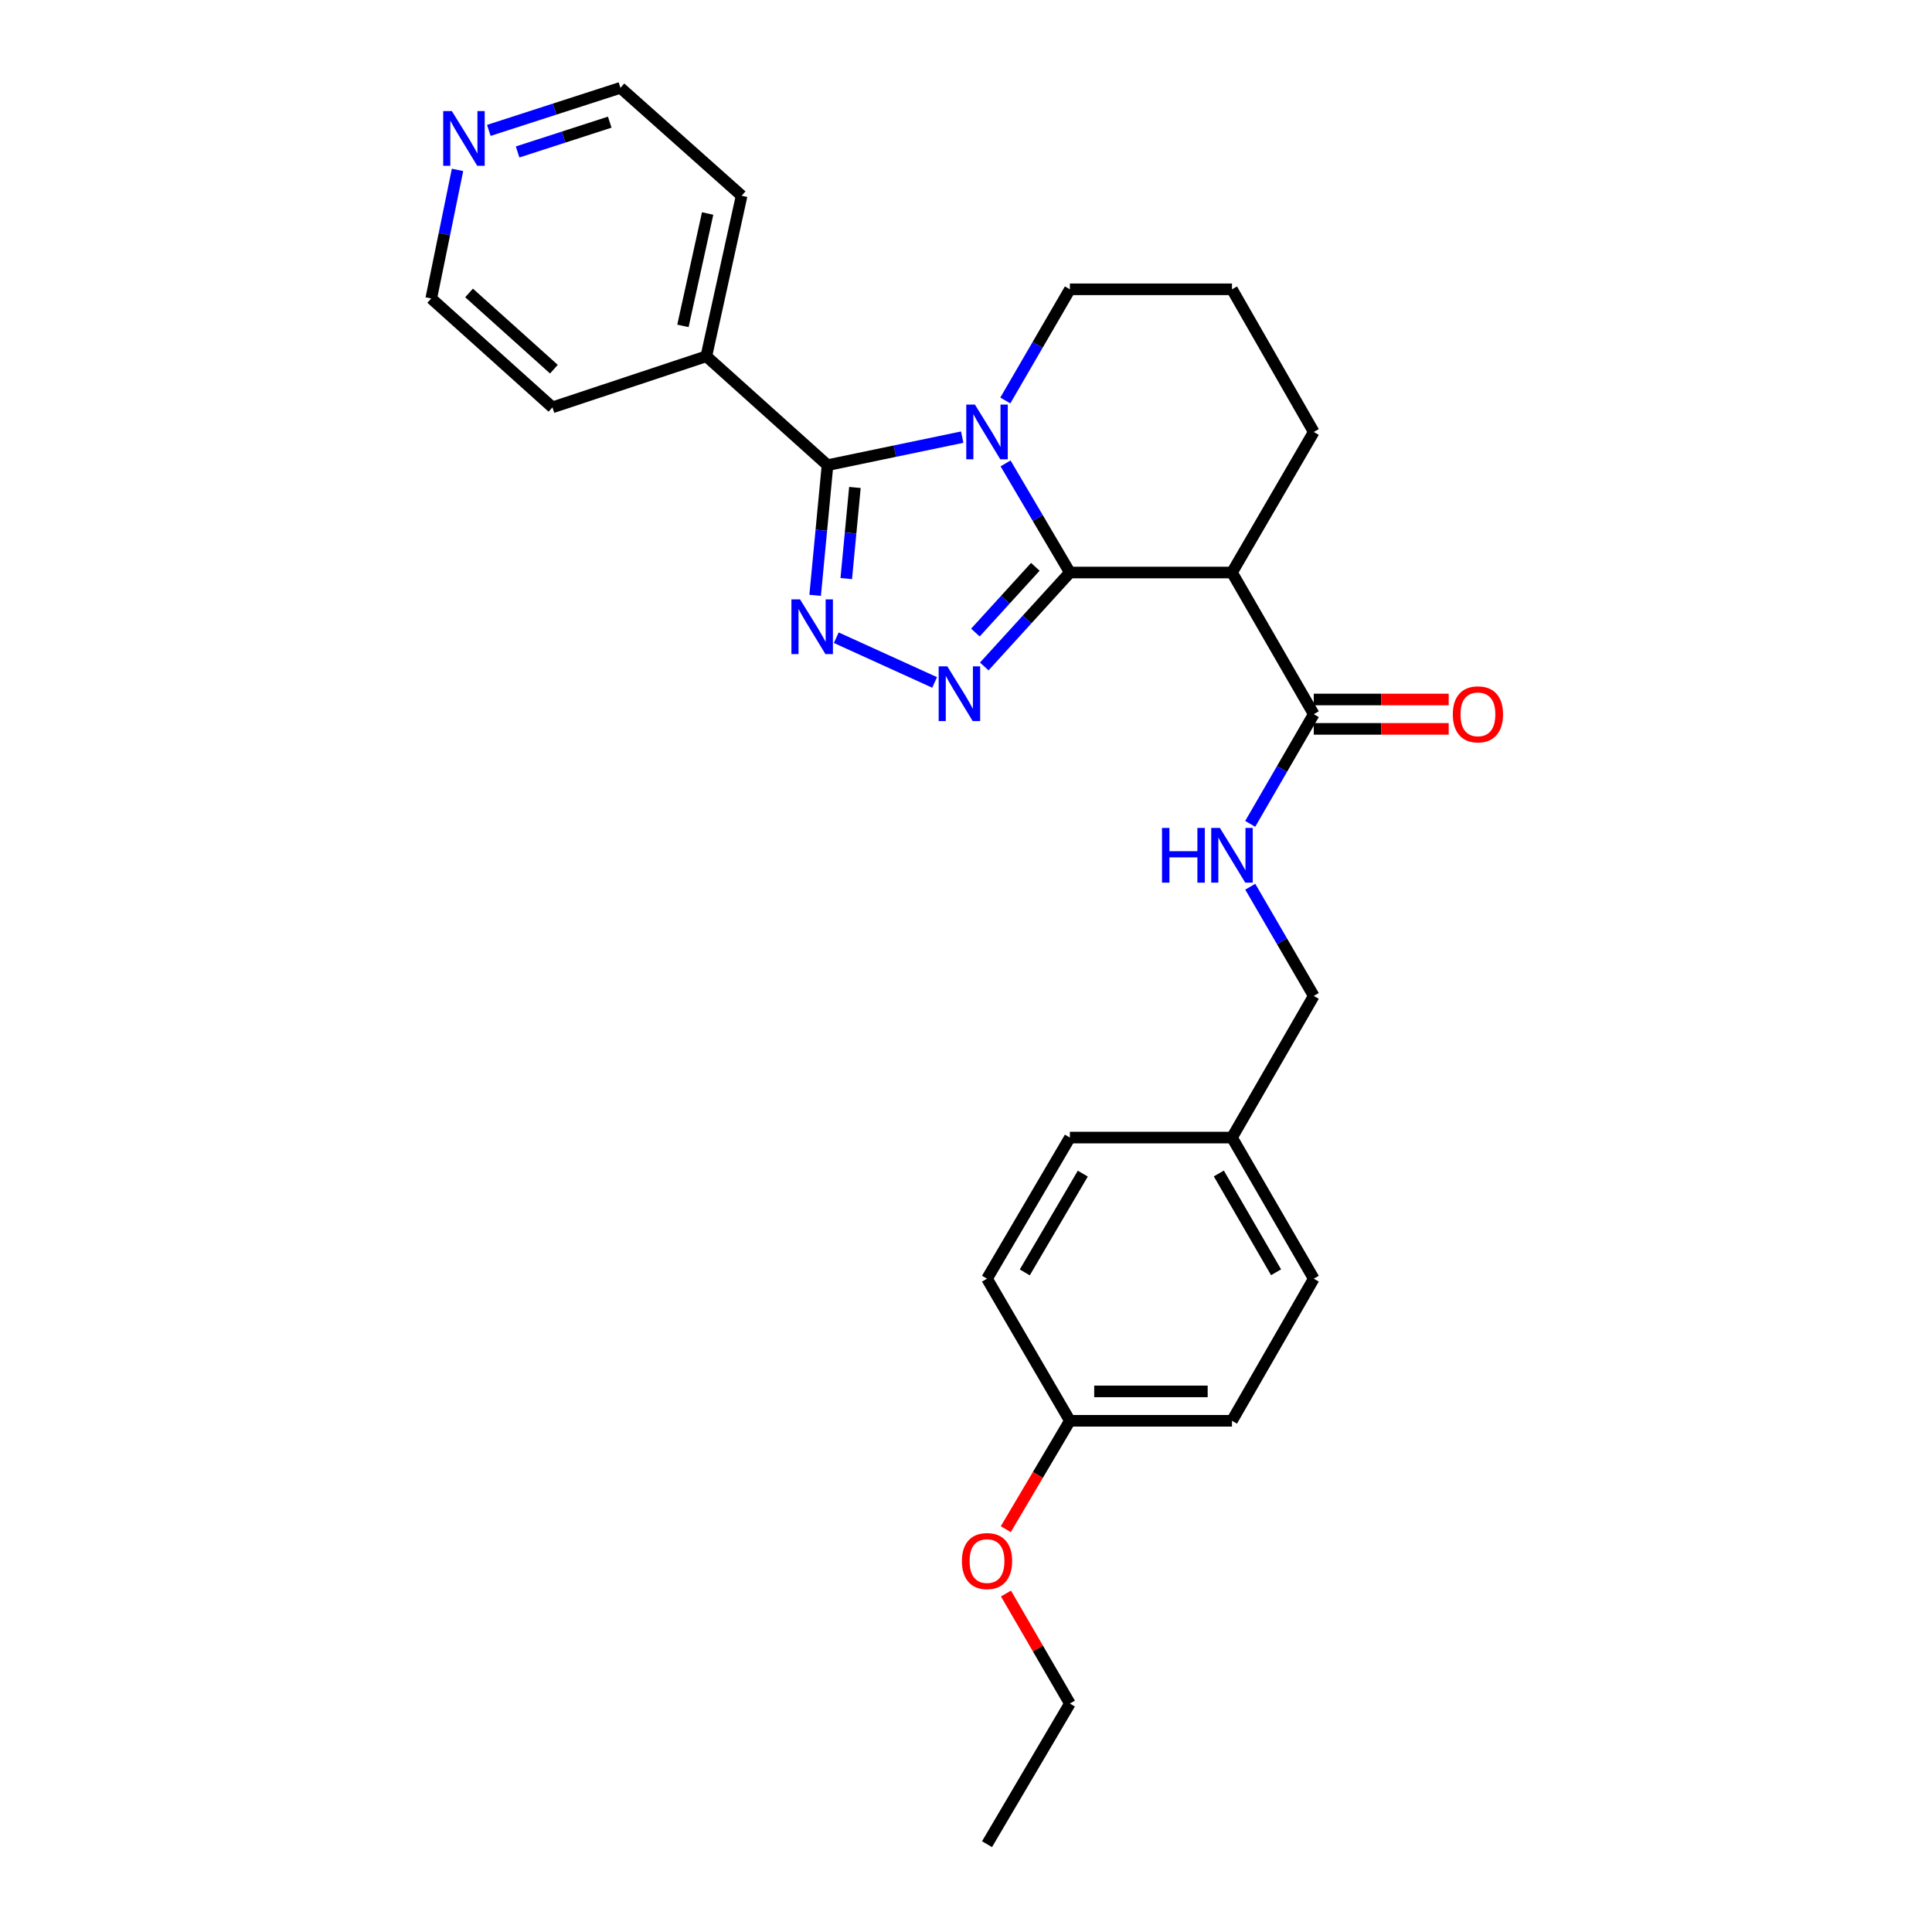 <?xml version='1.0' encoding='iso-8859-1'?>
<svg version='1.1' baseProfile='full'
              xmlns='http://www.w3.org/2000/svg'
                      xmlns:rdkit='http://www.rdkit.org/xml'
                      xmlns:xlink='http://www.w3.org/1999/xlink'
                  xml:space='preserve'
width='1000px' height='1000px' viewBox='0 0 1000 1000'>
<!-- END OF HEADER -->
<rect style='opacity:1.0;fill:#FFFFFF;stroke:none' width='1000' height='1000' x='0' y='0'> </rect>
<path class='bond-0' d='M 553.774,296.338 L 537.123,268.097' style='fill:none;fill-rule:evenodd;stroke:#000000;stroke-width:6px;stroke-linecap:butt;stroke-linejoin:miter;stroke-opacity:1' />
<path class='bond-0' d='M 537.123,268.097 L 520.473,239.855' style='fill:none;fill-rule:evenodd;stroke:#0000FF;stroke-width:6px;stroke-linecap:butt;stroke-linejoin:miter;stroke-opacity:1' />
<path class='bond-1' d='M 553.774,296.338 L 531.614,320.646' style='fill:none;fill-rule:evenodd;stroke:#000000;stroke-width:6px;stroke-linecap:butt;stroke-linejoin:miter;stroke-opacity:1' />
<path class='bond-1' d='M 531.614,320.646 L 509.454,344.954' style='fill:none;fill-rule:evenodd;stroke:#0000FF;stroke-width:6px;stroke-linecap:butt;stroke-linejoin:miter;stroke-opacity:1' />
<path class='bond-1' d='M 535.887,293.385 L 520.375,310.4' style='fill:none;fill-rule:evenodd;stroke:#000000;stroke-width:6px;stroke-linecap:butt;stroke-linejoin:miter;stroke-opacity:1' />
<path class='bond-1' d='M 520.375,310.4 L 504.863,327.416' style='fill:none;fill-rule:evenodd;stroke:#0000FF;stroke-width:6px;stroke-linecap:butt;stroke-linejoin:miter;stroke-opacity:1' />
<path class='bond-4' d='M 553.774,296.338 L 637.672,296.338' style='fill:none;fill-rule:evenodd;stroke:#000000;stroke-width:6px;stroke-linecap:butt;stroke-linejoin:miter;stroke-opacity:1' />
<path class='bond-2' d='M 498.031,226.258 L 463.178,233.514' style='fill:none;fill-rule:evenodd;stroke:#0000FF;stroke-width:6px;stroke-linecap:butt;stroke-linejoin:miter;stroke-opacity:1' />
<path class='bond-2' d='M 463.178,233.514 L 428.324,240.769' style='fill:none;fill-rule:evenodd;stroke:#000000;stroke-width:6px;stroke-linecap:butt;stroke-linejoin:miter;stroke-opacity:1' />
<path class='bond-10' d='M 520.346,207.289 L 537.06,178.519' style='fill:none;fill-rule:evenodd;stroke:#0000FF;stroke-width:6px;stroke-linecap:butt;stroke-linejoin:miter;stroke-opacity:1' />
<path class='bond-10' d='M 537.06,178.519 L 553.774,149.748' style='fill:none;fill-rule:evenodd;stroke:#000000;stroke-width:6px;stroke-linecap:butt;stroke-linejoin:miter;stroke-opacity:1' />
<path class='bond-3' d='M 483.759,353.227 L 432.855,330.081' style='fill:none;fill-rule:evenodd;stroke:#0000FF;stroke-width:6px;stroke-linecap:butt;stroke-linejoin:miter;stroke-opacity:1' />
<path class='bond-7' d='M 428.324,240.769 L 365.599,184.406' style='fill:none;fill-rule:evenodd;stroke:#000000;stroke-width:6px;stroke-linecap:butt;stroke-linejoin:miter;stroke-opacity:1' />
<path class='bond-27' d='M 428.324,240.769 L 425.122,274.457' style='fill:none;fill-rule:evenodd;stroke:#000000;stroke-width:6px;stroke-linecap:butt;stroke-linejoin:miter;stroke-opacity:1' />
<path class='bond-27' d='M 425.122,274.457 L 421.919,308.145' style='fill:none;fill-rule:evenodd;stroke:#0000FF;stroke-width:6px;stroke-linecap:butt;stroke-linejoin:miter;stroke-opacity:1' />
<path class='bond-27' d='M 442.503,252.315 L 440.262,275.896' style='fill:none;fill-rule:evenodd;stroke:#000000;stroke-width:6px;stroke-linecap:butt;stroke-linejoin:miter;stroke-opacity:1' />
<path class='bond-27' d='M 440.262,275.896 L 438.02,299.478' style='fill:none;fill-rule:evenodd;stroke:#0000FF;stroke-width:6px;stroke-linecap:butt;stroke-linejoin:miter;stroke-opacity:1' />
<path class='bond-5' d='M 637.672,296.338 L 680.002,369.658' style='fill:none;fill-rule:evenodd;stroke:#000000;stroke-width:6px;stroke-linecap:butt;stroke-linejoin:miter;stroke-opacity:1' />
<path class='bond-12' d='M 637.672,296.338 L 680.002,223.584' style='fill:none;fill-rule:evenodd;stroke:#000000;stroke-width:6px;stroke-linecap:butt;stroke-linejoin:miter;stroke-opacity:1' />
<path class='bond-6' d='M 680.002,369.658 L 663.552,398.043' style='fill:none;fill-rule:evenodd;stroke:#000000;stroke-width:6px;stroke-linecap:butt;stroke-linejoin:miter;stroke-opacity:1' />
<path class='bond-6' d='M 663.552,398.043 L 647.102,426.429' style='fill:none;fill-rule:evenodd;stroke:#0000FF;stroke-width:6px;stroke-linecap:butt;stroke-linejoin:miter;stroke-opacity:1' />
<path class='bond-8' d='M 680.002,377.262 L 714.925,377.262' style='fill:none;fill-rule:evenodd;stroke:#000000;stroke-width:6px;stroke-linecap:butt;stroke-linejoin:miter;stroke-opacity:1' />
<path class='bond-8' d='M 714.925,377.262 L 749.849,377.262' style='fill:none;fill-rule:evenodd;stroke:#FF0000;stroke-width:6px;stroke-linecap:butt;stroke-linejoin:miter;stroke-opacity:1' />
<path class='bond-8' d='M 680.002,362.054 L 714.925,362.054' style='fill:none;fill-rule:evenodd;stroke:#000000;stroke-width:6px;stroke-linecap:butt;stroke-linejoin:miter;stroke-opacity:1' />
<path class='bond-8' d='M 714.925,362.054 L 749.849,362.054' style='fill:none;fill-rule:evenodd;stroke:#FF0000;stroke-width:6px;stroke-linecap:butt;stroke-linejoin:miter;stroke-opacity:1' />
<path class='bond-11' d='M 647.131,458.964 L 663.567,487.226' style='fill:none;fill-rule:evenodd;stroke:#0000FF;stroke-width:6px;stroke-linecap:butt;stroke-linejoin:miter;stroke-opacity:1' />
<path class='bond-11' d='M 663.567,487.226 L 680.002,515.487' style='fill:none;fill-rule:evenodd;stroke:#000000;stroke-width:6px;stroke-linecap:butt;stroke-linejoin:miter;stroke-opacity:1' />
<path class='bond-23' d='M 365.599,184.406 L 285.942,210.851' style='fill:none;fill-rule:evenodd;stroke:#000000;stroke-width:6px;stroke-linecap:butt;stroke-linejoin:miter;stroke-opacity:1' />
<path class='bond-24' d='M 365.599,184.406 L 383.866,101.311' style='fill:none;fill-rule:evenodd;stroke:#000000;stroke-width:6px;stroke-linecap:butt;stroke-linejoin:miter;stroke-opacity:1' />
<path class='bond-24' d='M 353.486,168.677 L 366.272,110.51' style='fill:none;fill-rule:evenodd;stroke:#000000;stroke-width:6px;stroke-linecap:butt;stroke-linejoin:miter;stroke-opacity:1' />
<path class='bond-9' d='M 253.009,67.492 L 287.075,56.474' style='fill:none;fill-rule:evenodd;stroke:#0000FF;stroke-width:6px;stroke-linecap:butt;stroke-linejoin:miter;stroke-opacity:1' />
<path class='bond-9' d='M 287.075,56.474 L 321.141,45.455' style='fill:none;fill-rule:evenodd;stroke:#000000;stroke-width:6px;stroke-linecap:butt;stroke-linejoin:miter;stroke-opacity:1' />
<path class='bond-9' d='M 267.909,78.657 L 291.755,70.944' style='fill:none;fill-rule:evenodd;stroke:#0000FF;stroke-width:6px;stroke-linecap:butt;stroke-linejoin:miter;stroke-opacity:1' />
<path class='bond-9' d='M 291.755,70.944 L 315.601,63.23' style='fill:none;fill-rule:evenodd;stroke:#000000;stroke-width:6px;stroke-linecap:butt;stroke-linejoin:miter;stroke-opacity:1' />
<path class='bond-29' d='M 236.814,87.928 L 230.012,121.208' style='fill:none;fill-rule:evenodd;stroke:#0000FF;stroke-width:6px;stroke-linecap:butt;stroke-linejoin:miter;stroke-opacity:1' />
<path class='bond-29' d='M 230.012,121.208 L 223.209,154.488' style='fill:none;fill-rule:evenodd;stroke:#000000;stroke-width:6px;stroke-linecap:butt;stroke-linejoin:miter;stroke-opacity:1' />
<path class='bond-28' d='M 553.774,149.748 L 637.672,149.748' style='fill:none;fill-rule:evenodd;stroke:#000000;stroke-width:6px;stroke-linecap:butt;stroke-linejoin:miter;stroke-opacity:1' />
<path class='bond-13' d='M 680.002,515.487 L 637.672,588.807' style='fill:none;fill-rule:evenodd;stroke:#000000;stroke-width:6px;stroke-linecap:butt;stroke-linejoin:miter;stroke-opacity:1' />
<path class='bond-20' d='M 680.002,223.584 L 637.672,149.748' style='fill:none;fill-rule:evenodd;stroke:#000000;stroke-width:6px;stroke-linecap:butt;stroke-linejoin:miter;stroke-opacity:1' />
<path class='bond-15' d='M 637.672,588.807 L 553.774,588.807' style='fill:none;fill-rule:evenodd;stroke:#000000;stroke-width:6px;stroke-linecap:butt;stroke-linejoin:miter;stroke-opacity:1' />
<path class='bond-16' d='M 637.672,588.807 L 680.002,661.848' style='fill:none;fill-rule:evenodd;stroke:#000000;stroke-width:6px;stroke-linecap:butt;stroke-linejoin:miter;stroke-opacity:1' />
<path class='bond-16' d='M 630.864,607.389 L 660.494,658.518' style='fill:none;fill-rule:evenodd;stroke:#000000;stroke-width:6px;stroke-linecap:butt;stroke-linejoin:miter;stroke-opacity:1' />
<path class='bond-14' d='M 553.774,735.396 L 637.672,735.396' style='fill:none;fill-rule:evenodd;stroke:#000000;stroke-width:6px;stroke-linecap:butt;stroke-linejoin:miter;stroke-opacity:1' />
<path class='bond-14' d='M 566.359,720.188 L 625.088,720.188' style='fill:none;fill-rule:evenodd;stroke:#000000;stroke-width:6px;stroke-linecap:butt;stroke-linejoin:miter;stroke-opacity:1' />
<path class='bond-19' d='M 553.774,735.396 L 537.184,763.446' style='fill:none;fill-rule:evenodd;stroke:#000000;stroke-width:6px;stroke-linecap:butt;stroke-linejoin:miter;stroke-opacity:1' />
<path class='bond-19' d='M 537.184,763.446 L 520.594,791.496' style='fill:none;fill-rule:evenodd;stroke:#FF0000;stroke-width:6px;stroke-linecap:butt;stroke-linejoin:miter;stroke-opacity:1' />
<path class='bond-30' d='M 553.774,735.396 L 510.879,661.848' style='fill:none;fill-rule:evenodd;stroke:#000000;stroke-width:6px;stroke-linecap:butt;stroke-linejoin:miter;stroke-opacity:1' />
<path class='bond-17' d='M 553.774,588.807 L 510.879,661.848' style='fill:none;fill-rule:evenodd;stroke:#000000;stroke-width:6px;stroke-linecap:butt;stroke-linejoin:miter;stroke-opacity:1' />
<path class='bond-17' d='M 560.454,607.465 L 530.427,658.594' style='fill:none;fill-rule:evenodd;stroke:#000000;stroke-width:6px;stroke-linecap:butt;stroke-linejoin:miter;stroke-opacity:1' />
<path class='bond-18' d='M 680.002,661.848 L 637.672,735.396' style='fill:none;fill-rule:evenodd;stroke:#000000;stroke-width:6px;stroke-linecap:butt;stroke-linejoin:miter;stroke-opacity:1' />
<path class='bond-25' d='M 520.694,824.817 L 537.234,853.287' style='fill:none;fill-rule:evenodd;stroke:#FF0000;stroke-width:6px;stroke-linecap:butt;stroke-linejoin:miter;stroke-opacity:1' />
<path class='bond-25' d='M 537.234,853.287 L 553.774,881.758' style='fill:none;fill-rule:evenodd;stroke:#000000;stroke-width:6px;stroke-linecap:butt;stroke-linejoin:miter;stroke-opacity:1' />
<path class='bond-21' d='M 223.209,154.488 L 285.942,210.851' style='fill:none;fill-rule:evenodd;stroke:#000000;stroke-width:6px;stroke-linecap:butt;stroke-linejoin:miter;stroke-opacity:1' />
<path class='bond-21' d='M 242.783,151.63 L 286.696,191.084' style='fill:none;fill-rule:evenodd;stroke:#000000;stroke-width:6px;stroke-linecap:butt;stroke-linejoin:miter;stroke-opacity:1' />
<path class='bond-22' d='M 321.141,45.455 L 383.866,101.311' style='fill:none;fill-rule:evenodd;stroke:#000000;stroke-width:6px;stroke-linecap:butt;stroke-linejoin:miter;stroke-opacity:1' />
<path class='bond-26' d='M 553.774,881.758 L 510.879,954.545' style='fill:none;fill-rule:evenodd;stroke:#000000;stroke-width:6px;stroke-linecap:butt;stroke-linejoin:miter;stroke-opacity:1' />
<path  class='atom-1' d='M 504.619 209.424
L 513.899 224.424
Q 514.819 225.904, 516.299 228.584
Q 517.779 231.264, 517.859 231.424
L 517.859 209.424
L 521.619 209.424
L 521.619 237.744
L 517.739 237.744
L 507.779 221.344
Q 506.619 219.424, 505.379 217.224
Q 504.179 215.024, 503.819 214.344
L 503.819 237.744
L 500.139 237.744
L 500.139 209.424
L 504.619 209.424
' fill='#0000FF'/>
<path  class='atom-2' d='M 490.332 344.903
L 499.612 359.903
Q 500.532 361.383, 502.012 364.063
Q 503.492 366.743, 503.572 366.903
L 503.572 344.903
L 507.332 344.903
L 507.332 373.223
L 503.452 373.223
L 493.492 356.823
Q 492.332 354.903, 491.092 352.703
Q 489.892 350.503, 489.532 349.823
L 489.532 373.223
L 485.852 373.223
L 485.852 344.903
L 490.332 344.903
' fill='#0000FF'/>
<path  class='atom-4' d='M 414.114 310.245
L 423.394 325.245
Q 424.314 326.725, 425.794 329.405
Q 427.274 332.085, 427.354 332.245
L 427.354 310.245
L 431.114 310.245
L 431.114 338.565
L 427.234 338.565
L 417.274 322.165
Q 416.114 320.245, 414.874 318.045
Q 413.674 315.845, 413.314 315.165
L 413.314 338.565
L 409.634 338.565
L 409.634 310.245
L 414.114 310.245
' fill='#0000FF'/>
<path  class='atom-7' d='M 601.452 428.539
L 605.292 428.539
L 605.292 440.579
L 619.772 440.579
L 619.772 428.539
L 623.612 428.539
L 623.612 456.859
L 619.772 456.859
L 619.772 443.779
L 605.292 443.779
L 605.292 456.859
L 601.452 456.859
L 601.452 428.539
' fill='#0000FF'/>
<path  class='atom-7' d='M 631.412 428.539
L 640.692 443.539
Q 641.612 445.019, 643.092 447.699
Q 644.572 450.379, 644.652 450.539
L 644.652 428.539
L 648.412 428.539
L 648.412 456.859
L 644.532 456.859
L 634.572 440.459
Q 633.412 438.539, 632.172 436.339
Q 630.972 434.139, 630.612 433.459
L 630.612 456.859
L 626.932 456.859
L 626.932 428.539
L 631.412 428.539
' fill='#0000FF'/>
<path  class='atom-9' d='M 751.973 369.738
Q 751.973 362.938, 755.333 359.138
Q 758.693 355.338, 764.973 355.338
Q 771.253 355.338, 774.613 359.138
Q 777.973 362.938, 777.973 369.738
Q 777.973 376.618, 774.573 380.538
Q 771.173 384.418, 764.973 384.418
Q 758.733 384.418, 755.333 380.538
Q 751.973 376.658, 751.973 369.738
M 764.973 381.218
Q 769.293 381.218, 771.613 378.338
Q 773.973 375.418, 773.973 369.738
Q 773.973 364.178, 771.613 361.378
Q 769.293 358.538, 764.973 358.538
Q 760.653 358.538, 758.293 361.338
Q 755.973 364.138, 755.973 369.738
Q 755.973 375.458, 758.293 378.338
Q 760.653 381.218, 764.973 381.218
' fill='#FF0000'/>
<path  class='atom-10' d='M 233.881 57.495
L 243.161 72.495
Q 244.081 73.975, 245.561 76.655
Q 247.041 79.335, 247.121 79.495
L 247.121 57.495
L 250.881 57.495
L 250.881 85.815
L 247.001 85.815
L 237.041 69.415
Q 235.881 67.495, 234.641 65.295
Q 233.441 63.095, 233.081 62.415
L 233.081 85.815
L 229.401 85.815
L 229.401 57.495
L 233.881 57.495
' fill='#0000FF'/>
<path  class='atom-20' d='M 497.879 808.002
Q 497.879 801.202, 501.239 797.402
Q 504.599 793.602, 510.879 793.602
Q 517.159 793.602, 520.519 797.402
Q 523.879 801.202, 523.879 808.002
Q 523.879 814.882, 520.479 818.802
Q 517.079 822.682, 510.879 822.682
Q 504.639 822.682, 501.239 818.802
Q 497.879 814.922, 497.879 808.002
M 510.879 819.482
Q 515.199 819.482, 517.519 816.602
Q 519.879 813.682, 519.879 808.002
Q 519.879 802.442, 517.519 799.642
Q 515.199 796.802, 510.879 796.802
Q 506.559 796.802, 504.199 799.602
Q 501.879 802.402, 501.879 808.002
Q 501.879 813.722, 504.199 816.602
Q 506.559 819.482, 510.879 819.482
' fill='#FF0000'/>
</svg>
